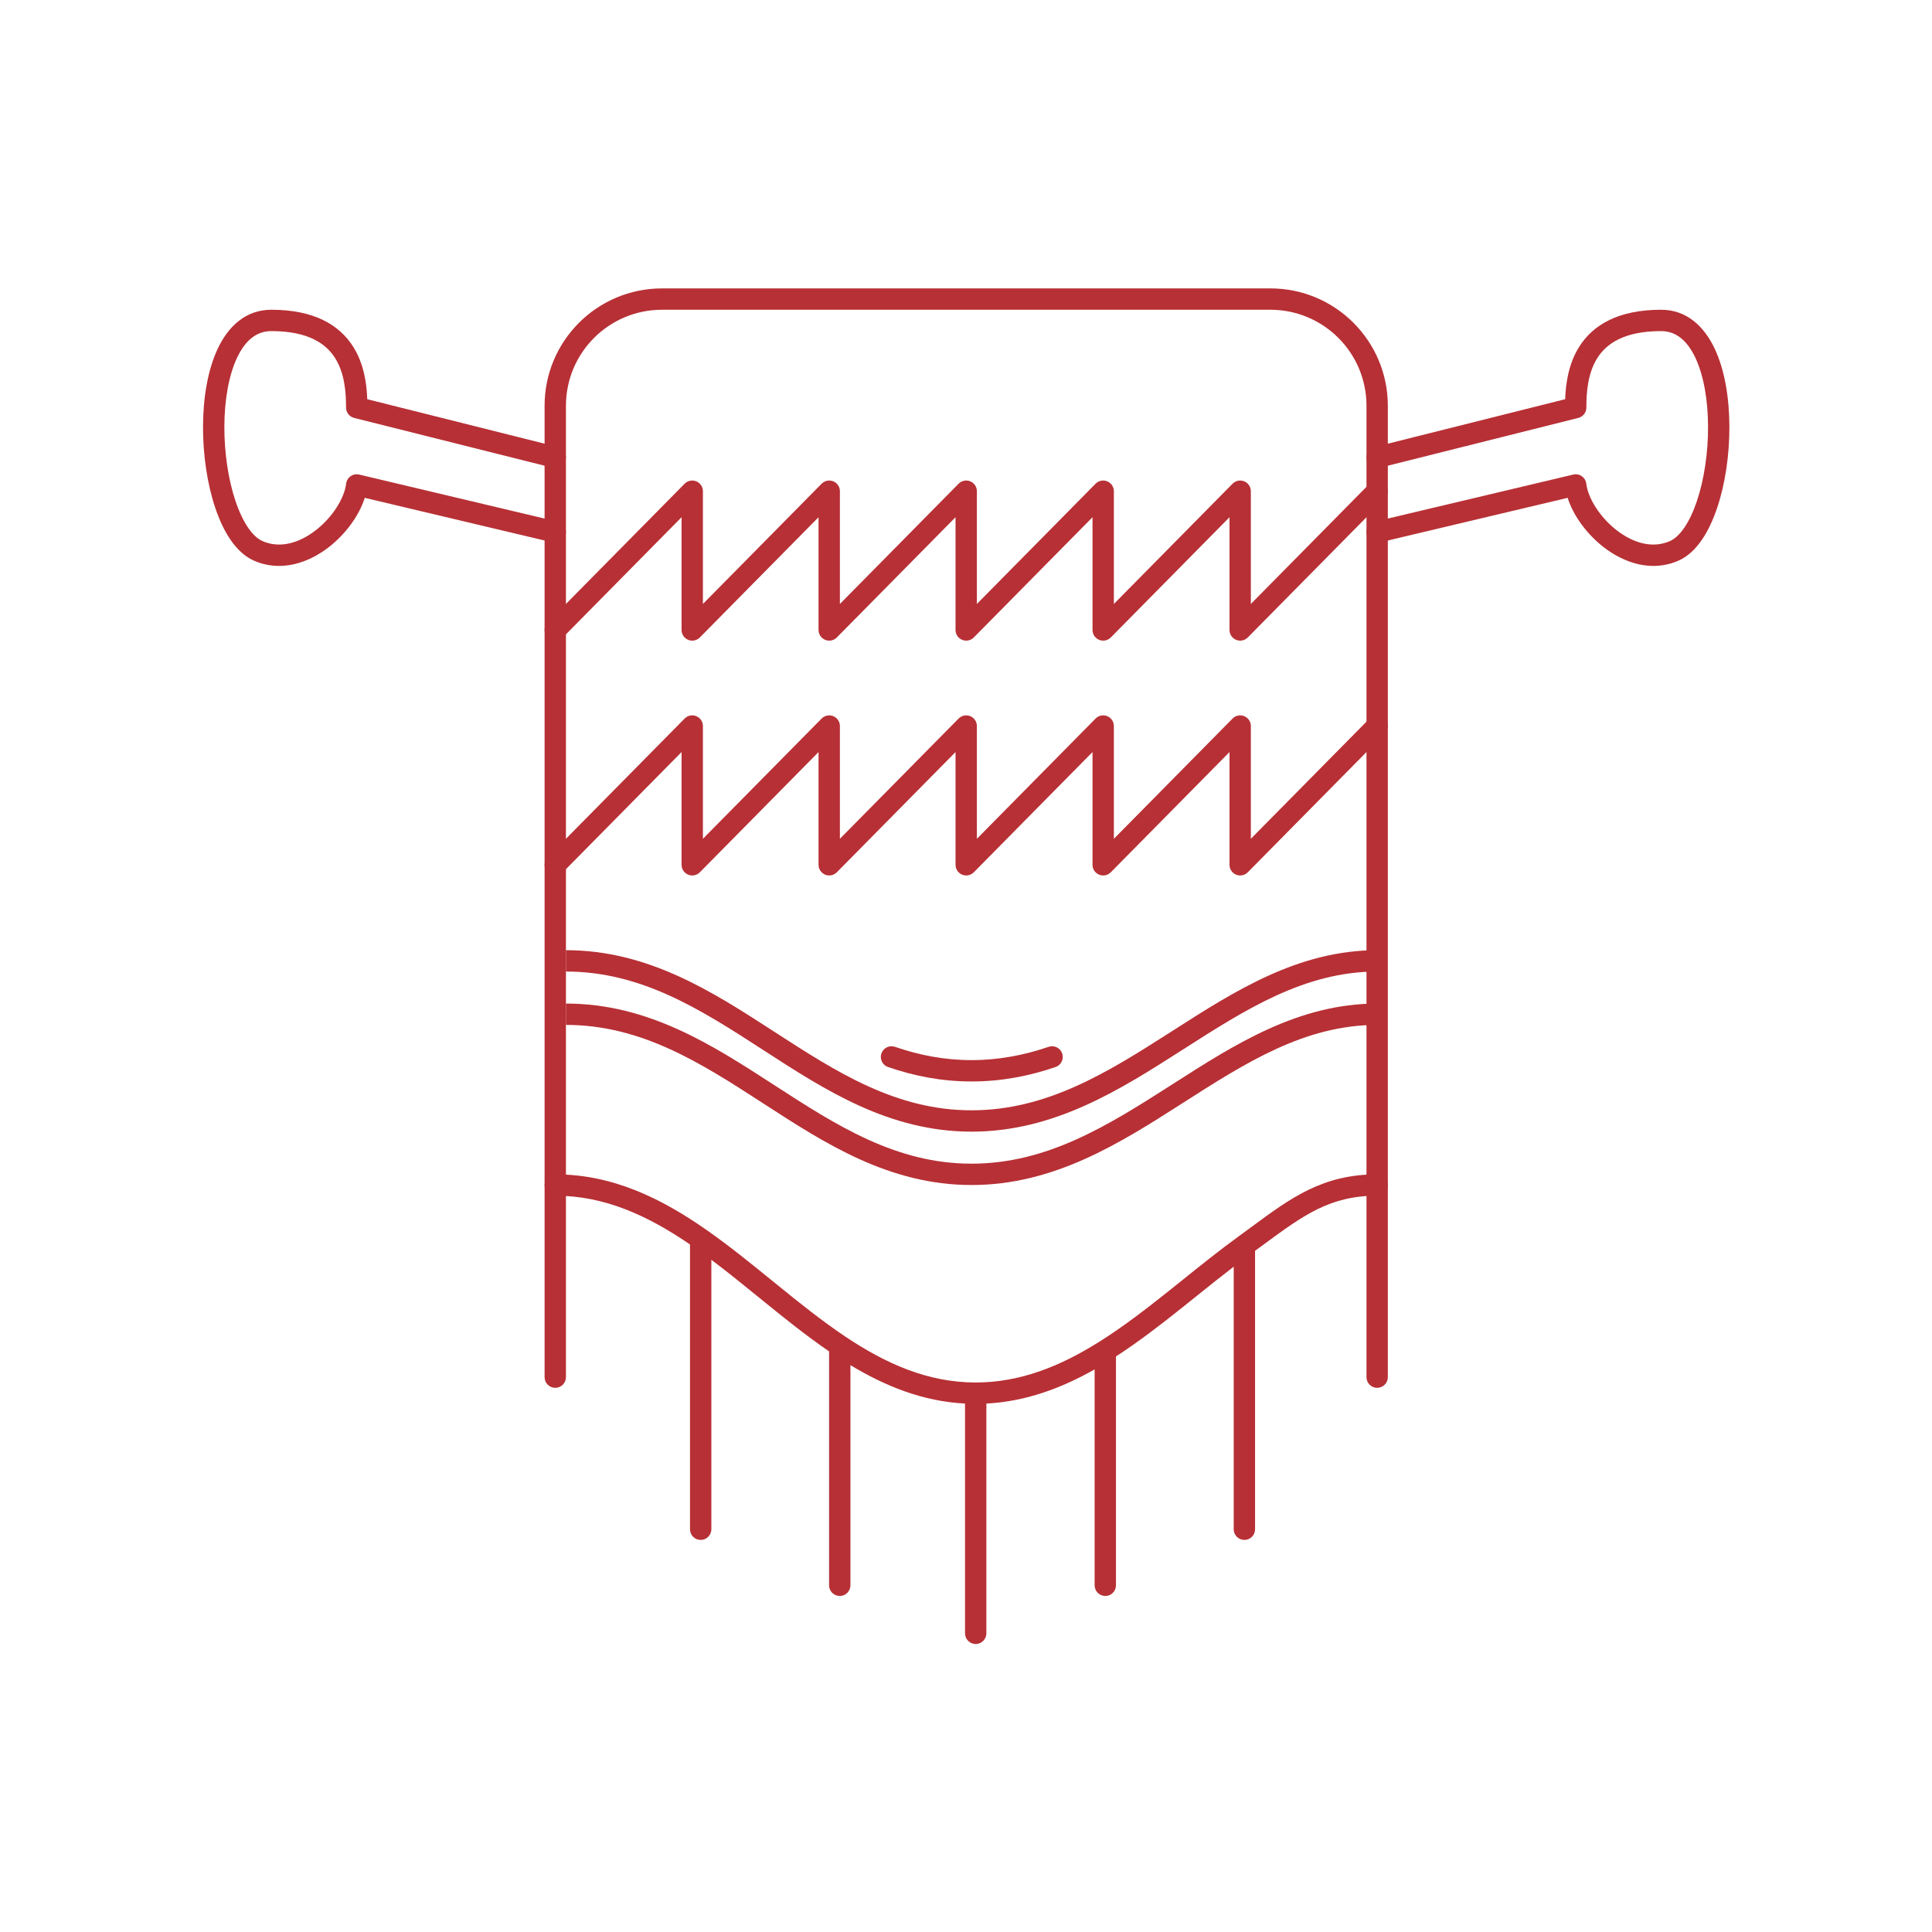 <?xml version="1.0" encoding="UTF-8"?> <svg xmlns="http://www.w3.org/2000/svg" width="181" height="181" viewBox="0 0 181 181" fill="none"><path fill-rule="evenodd" clip-rule="evenodd" d="M62.02 29.019C57.049 29.019 53.02 33.048 53.02 38.019V129.019C53.02 129.571 52.572 130.019 52.02 130.019C51.467 130.019 51.02 129.571 51.02 129.019V38.019C51.02 31.944 55.944 27.019 62.02 27.019H119.02C125.095 27.019 130.02 31.944 130.02 38.019V129.019C130.02 129.571 129.572 130.019 129.02 130.019C128.467 130.019 128.02 129.571 128.02 129.019V38.019C128.02 33.048 123.99 29.019 119.02 29.019H62.02Z" fill="#B73035"></path><path fill-rule="evenodd" clip-rule="evenodd" d="M71.482 103.358C65.657 99.584 60.108 96.019 53.02 96.019V94.019C60.746 94.019 66.754 97.912 72.477 101.62L72.57 101.68C78.395 105.454 83.94 109.019 91.019 109.019C98.104 109.019 103.794 105.449 109.688 101.677C109.777 101.62 109.866 101.563 109.955 101.506C115.684 97.839 121.65 94.019 129.02 94.019V96.019C122.238 96.019 116.708 99.559 110.819 103.328L110.766 103.361C104.942 107.089 98.775 111.019 91.019 111.019C83.305 111.019 77.304 107.131 71.585 103.425L71.482 103.358Z" fill="#B73035"></path><path fill-rule="evenodd" clip-rule="evenodd" d="M82.575 98.693C82.755 98.171 83.324 97.893 83.846 98.073C86.094 98.849 88.457 99.317 91.02 99.317C93.583 99.317 95.966 98.849 98.243 98.072C98.766 97.894 99.334 98.173 99.512 98.696C99.691 99.219 99.411 99.787 98.889 99.965C96.436 100.802 93.834 101.318 91.02 101.318C88.205 101.318 85.621 100.801 83.194 99.964C82.672 99.784 82.394 99.215 82.575 98.693Z" fill="#B73035"></path><path fill-rule="evenodd" clip-rule="evenodd" d="M71.482 98.358C65.657 94.584 60.108 91.019 53.02 91.019V89.019C60.746 89.019 66.754 92.912 72.477 96.62L72.57 96.68C78.395 100.454 83.94 104.019 91.019 104.019C98.104 104.019 103.794 100.449 109.688 96.677C109.777 96.62 109.866 96.563 109.955 96.506C115.684 92.839 121.65 89.019 129.02 89.019V91.019C122.238 91.019 116.708 94.559 110.819 98.328L110.766 98.361C104.942 102.089 98.775 106.019 91.019 106.019C83.305 106.019 77.304 102.131 71.585 98.425L71.482 98.358Z" fill="#B73035"></path><path fill-rule="evenodd" clip-rule="evenodd" d="M51.02 111.019C51.02 110.467 51.467 110.019 52.02 110.019C57.445 110.019 62.023 112.311 66.216 115.245C68.317 116.715 70.35 118.367 72.35 119.992C72.491 120.107 72.633 120.222 72.774 120.336C74.923 122.081 77.04 123.781 79.228 125.242C83.011 127.766 86.926 129.519 91.408 129.519C95.623 129.519 99.387 127.968 103.018 125.684C105.224 124.295 107.359 122.65 109.505 120.939C109.954 120.582 110.404 120.22 110.855 119.858C112.548 118.499 114.258 117.126 115.993 115.865C116.42 115.555 116.835 115.249 117.241 114.95C120.927 112.228 123.919 110.019 129.02 110.019C129.572 110.019 130.02 110.467 130.02 111.019C130.02 111.571 129.572 112.019 129.02 112.019C124.604 112.019 122.134 113.836 118.399 116.583C118.133 116.778 117.861 116.978 117.581 117.183V143.269C117.581 143.821 117.133 144.269 116.581 144.269C116.029 144.269 115.581 143.821 115.581 143.269V118.671C114.43 119.553 113.285 120.472 112.127 121.401C111.671 121.768 111.213 122.135 110.752 122.503C108.744 124.104 106.689 125.694 104.55 127.078V148.519C104.55 149.071 104.103 149.519 103.55 149.519C102.998 149.519 102.55 149.071 102.55 148.519V128.293C99.447 130.047 96.11 131.3 92.408 131.493V153.019C92.408 153.571 91.96 154.019 91.408 154.019C90.856 154.019 90.408 153.571 90.408 153.019V131.493C86.438 131.285 82.924 129.856 79.673 127.894V148.519C79.673 149.071 79.226 149.519 78.673 149.519C78.121 149.519 77.673 149.071 77.673 148.519V126.605C75.556 125.156 73.516 123.516 71.513 121.889C71.376 121.778 71.239 121.666 71.102 121.555C69.61 120.343 68.136 119.145 66.643 118.025V143.269C66.643 143.821 66.195 144.269 65.643 144.269C65.09 144.269 64.643 143.821 64.643 143.269V116.588C60.725 113.91 56.679 112.019 52.02 112.019C51.467 112.019 51.02 111.571 51.02 111.019Z" fill="#B73035"></path><path fill-rule="evenodd" clip-rule="evenodd" d="M23.243 49.435C23.693 50.093 24.149 50.493 24.576 50.684C26.189 51.407 28.009 50.903 29.596 49.666C31.197 48.416 32.274 46.63 32.427 45.317C32.46 45.034 32.613 44.778 32.847 44.614C33.081 44.45 33.373 44.394 33.651 44.46L52.25 48.874C52.788 49.002 53.12 49.541 52.992 50.078C52.865 50.615 52.326 50.947 51.789 50.82L34.174 46.64C33.641 48.318 32.375 50.034 30.826 51.242C28.922 52.727 26.308 53.652 23.758 52.509C22.883 52.117 22.168 51.405 21.592 50.564C21.013 49.717 20.538 48.684 20.16 47.559C19.406 45.308 19.008 42.573 19.02 39.928C19.032 37.296 19.451 34.655 20.414 32.633C21.383 30.596 23.006 29.019 25.416 29.019C29.439 29.019 31.799 30.446 33.082 32.473C34.108 34.093 34.354 35.966 34.407 37.4L52.263 41.879C52.798 42.013 53.124 42.556 52.989 43.092C52.855 43.628 52.312 43.953 51.776 43.819L33.177 39.153C32.732 39.042 32.42 38.642 32.42 38.184C32.42 36.746 32.29 34.96 31.392 33.543C30.553 32.217 28.911 31.019 25.416 31.019C24.066 31.019 23.002 31.848 22.22 33.492C21.43 35.151 21.031 37.467 21.02 39.938C21.009 42.396 21.382 44.91 22.057 46.923C22.394 47.93 22.797 48.783 23.243 49.435Z" fill="#B73035"></path><path fill-rule="evenodd" clip-rule="evenodd" d="M157.796 49.435C157.346 50.093 156.89 50.493 156.463 50.684C154.85 51.407 153.03 50.903 151.444 49.666C149.842 48.416 148.765 46.63 148.612 45.317C148.579 45.034 148.426 44.778 148.192 44.614C147.958 44.45 147.666 44.394 147.388 44.46L128.789 48.874C128.251 49.002 127.919 49.541 128.047 50.078C128.174 50.615 128.713 50.947 129.25 50.82L146.865 46.64C147.399 48.318 148.664 50.034 150.213 51.242C152.117 52.727 154.731 53.652 157.281 52.509C158.156 52.117 158.872 51.405 159.447 50.564C160.026 49.717 160.501 48.684 160.879 47.559C161.633 45.308 162.031 42.573 162.019 39.928C162.007 37.296 161.588 34.655 160.625 32.633C159.656 30.596 158.033 29.019 155.624 29.019C151.601 29.019 149.24 30.446 147.957 32.473C146.931 34.093 146.685 35.966 146.632 37.4L128.776 41.879C128.241 42.013 127.915 42.556 128.05 43.092C128.184 43.628 128.727 43.953 129.263 43.819L147.862 39.153C148.307 39.042 148.619 38.642 148.619 38.184C148.619 36.746 148.749 34.96 149.647 33.543C150.486 32.217 152.128 31.019 155.624 31.019C156.973 31.019 158.037 31.848 158.82 33.492C159.609 35.151 160.008 37.467 160.019 39.938C160.03 42.396 159.657 44.91 158.982 46.923C158.645 47.93 158.242 48.783 157.796 49.435Z" fill="#B73035"></path><path fill-rule="evenodd" clip-rule="evenodd" d="M65.233 67.094C65.608 67.248 65.853 67.613 65.853 68.019V78.583L76.975 67.317C77.26 67.028 77.691 66.94 78.066 67.094C78.441 67.248 78.686 67.613 78.686 68.019V78.583L89.808 67.317C90.093 67.028 90.524 66.94 90.899 67.094C91.275 67.248 91.519 67.613 91.519 68.019V78.583L102.641 67.317C102.926 67.028 103.357 66.94 103.733 67.094C104.108 67.248 104.353 67.613 104.353 68.019V78.583L115.475 67.317C115.76 67.028 116.191 66.94 116.566 67.094C116.941 67.248 117.186 67.613 117.186 68.019V78.583L128.308 67.317C128.696 66.924 129.329 66.919 129.722 67.307C130.115 67.695 130.119 68.329 129.731 68.722L116.898 81.722C116.613 82.01 116.182 82.098 115.806 81.944C115.431 81.79 115.186 81.425 115.186 81.019V70.456L104.065 81.722C103.78 82.01 103.348 82.098 102.973 81.944C102.598 81.79 102.353 81.425 102.353 81.019V70.456L91.231 81.722C90.946 82.01 90.515 82.098 90.14 81.944C89.765 81.79 89.519 81.425 89.519 81.019V70.456L78.398 81.722C78.113 82.01 77.682 82.098 77.306 81.944C76.931 81.79 76.686 81.425 76.686 81.019V70.456L65.564 81.722C65.279 82.01 64.848 82.098 64.473 81.944C64.098 81.79 63.853 81.425 63.853 81.019V70.456L52.731 81.722C52.343 82.115 51.71 82.119 51.317 81.731C50.924 81.343 50.92 80.71 51.308 80.317L64.141 67.317C64.426 67.028 64.857 66.94 65.233 67.094Z" fill="#B73035"></path><path fill-rule="evenodd" clip-rule="evenodd" d="M65.233 45.094C65.608 45.248 65.853 45.613 65.853 46.019V56.583L76.975 45.316C77.26 45.028 77.691 44.94 78.066 45.094C78.441 45.248 78.686 45.613 78.686 46.019V56.583L89.808 45.316C90.093 45.028 90.524 44.94 90.899 45.094C91.275 45.248 91.519 45.613 91.519 46.019V56.583L102.641 45.316C102.926 45.028 103.357 44.94 103.733 45.094C104.108 45.248 104.353 45.613 104.353 46.019V56.583L115.475 45.316C115.76 45.028 116.191 44.94 116.566 45.094C116.941 45.248 117.186 45.613 117.186 46.019V56.583L128.308 45.316C128.696 44.923 129.329 44.919 129.722 45.307C130.115 45.695 130.119 46.329 129.731 46.722L116.898 59.722C116.613 60.01 116.182 60.098 115.806 59.944C115.431 59.79 115.186 59.425 115.186 59.019V48.456L104.065 59.722C103.78 60.01 103.348 60.098 102.973 59.944C102.598 59.79 102.353 59.425 102.353 59.019V48.456L91.231 59.722C90.946 60.01 90.515 60.098 90.14 59.944C89.765 59.79 89.519 59.425 89.519 59.019V48.456L78.398 59.722C78.113 60.01 77.682 60.098 77.306 59.944C76.931 59.79 76.686 59.425 76.686 59.019V48.456L65.564 59.722C65.279 60.01 64.848 60.098 64.473 59.944C64.098 59.79 63.853 59.425 63.853 59.019V48.456L52.731 59.722C52.343 60.115 51.71 60.119 51.317 59.731C50.924 59.343 50.92 58.71 51.308 58.316L64.141 45.316C64.426 45.028 64.857 44.94 65.233 45.094Z" fill="#B73035"></path></svg> 